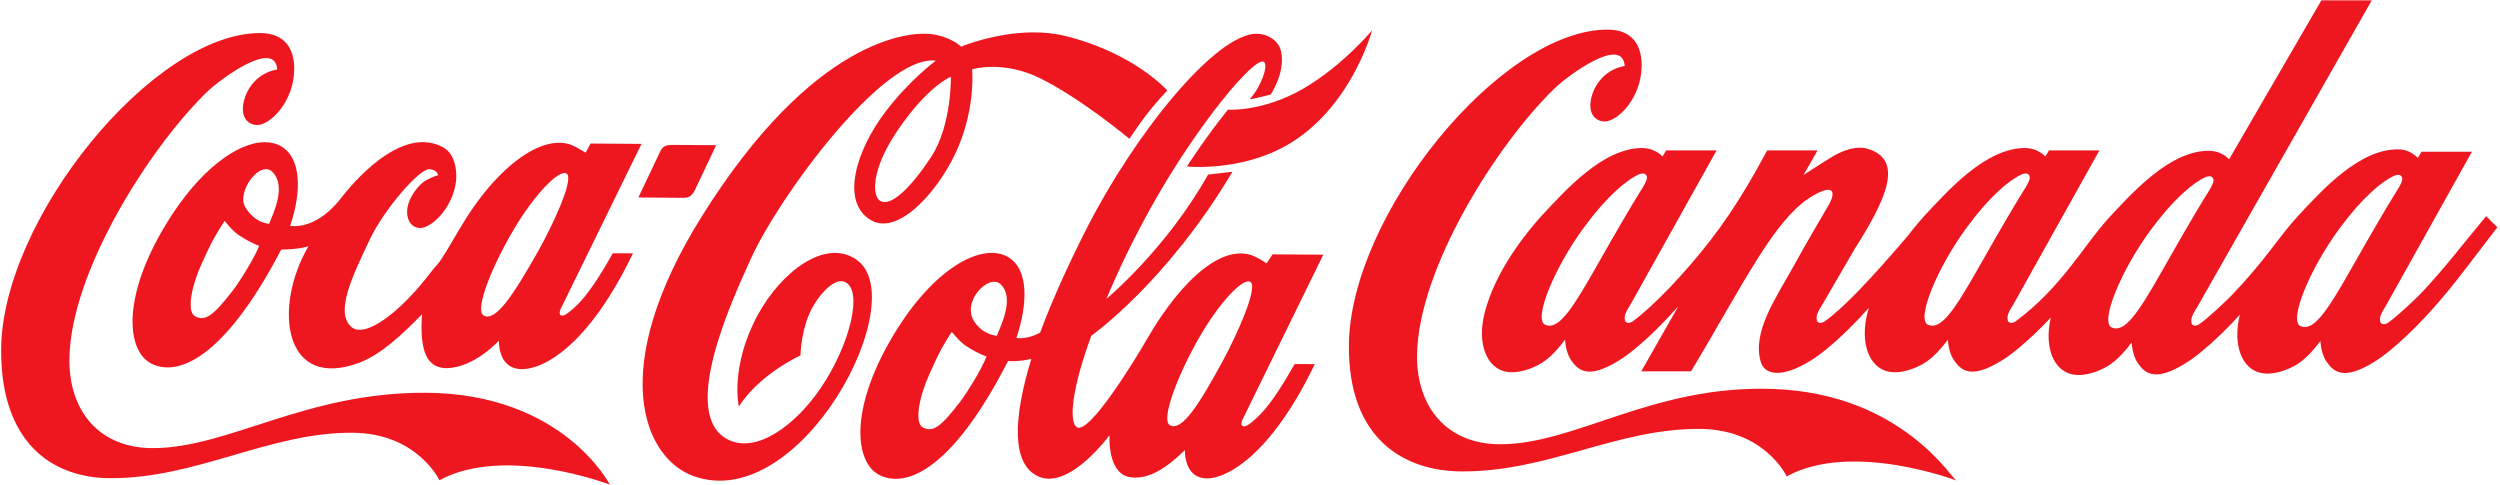 <?xml version="1.0" encoding="UTF-8" standalone="no"?>
<!-- Created with Inkscape (http://www.inkscape.org/) -->

<svg
   width="191.479mm"
   height="37.147mm"
   viewBox="0 0 191.479 37.147"
   version="1.1"
   id="svg1"
   xml:space="preserve"
   inkscape:version="1.3 (0e150ed6c4, 2023-07-21)"
   sodipodi:docname="Coca-Cola Canada 2003.svg"
   xmlns:inkscape="http://www.inkscape.org/namespaces/inkscape"
   xmlns:sodipodi="http://sodipodi.sourceforge.net/DTD/sodipodi-0.dtd"
   xmlns:xlink="http://www.w3.org/1999/xlink"
   xmlns="http://www.w3.org/2000/svg"
   xmlns:svg="http://www.w3.org/2000/svg"><sodipodi:namedview
     id="namedview1"
     pagecolor="#505050"
     bordercolor="#eeeeee"
     borderopacity="1"
     inkscape:showpageshadow="0"
     inkscape:pageopacity="0"
     inkscape:pagecheckerboard="0"
     inkscape:deskcolor="#d1d1d1"
     inkscape:document-units="mm"
     inkscape:window-width="1440"
     inkscape:window-height="837"
     inkscape:window-x="-8"
     inkscape:window-y="-8"
     inkscape:window-maximized="1"
     inkscape:current-layer="layer1" /><defs
     id="defs1"><clipPath
       id="clipPath20"
       clipPathUnits="userSpaceOnUse"><path
         id="path18"
         d="M 0,1158.56 H 1889.904 V 0 H 0 Z" /></clipPath><defs
       id="defs3">&#10;		<rect
   id="SVGID_1_"
   x="55.402"
   y="-0.997"
   width="89.196"
   height="149.377" />&#10;	</defs><clipPath
       id="SVGID_2_">&#10;		<use
   xlink:href="#SVGID_1_"
   overflow="visible"
   id="use5"
   x="0"
   y="0"
   width="100%"
   height="100%" />&#10;	</clipPath><rect
       id="rect3202"
       x="55.402"
       y="-0.997"
       width="89.196"
       height="149.377" /><clipPath
       id="1"><path
         id=""
         clip-rule="evenodd"
         d="m 0,601 v -601.854 0 h 896.653 v 0 V 601 v 0 z" /></clipPath><clipPath
       id="clipPath20-3"
       clipPathUnits="userSpaceOnUse"><path
         id="path18-8"
         d="M 0,1158.56 H 1889.904 V 0 H 0 Z" /></clipPath><rect
       id="rect1"
       x="55.402"
       y="-0.997"
       width="89.196"
       height="149.377" /></defs><g
     inkscape:label="Layer 1"
     inkscape:groupmode="layer"
     id="layer1"
     transform="translate(-110.721,87.262)"><g
       id="g4"
       transform="matrix(0.267,0,0,0.267,168.154,-70.133)"
       style="stroke-width:3.74"><path
         id="path16"
         style="fill:#ee161f;fill-opacity:1;fill-rule:nonzero;stroke:none;stroke-width:0.882"
         d="m 178.489,-55.448 c 0,0 -8.352,10.066 -19.56,16.624 -11.702,6.848 -21.787,6.132 -21.787,6.132 -6.604,8.174 -11.774,16.301 -11.774,16.301 0,0 15.051,1.552 28.394,-5.939 18.684,-10.489 24.728,-33.118 24.728,-33.118 z m -97.277,0.583 c -11.015,0.058 -20.622,4.09 -20.622,4.09 0,0 -2.874,-2.889 -8.575,-3.6 -6.26,-0.781 -33.898,1.215 -65.851,52.376 C -41.131,41.703 -30.519,67.293 -16.099,72.44 c 30.74,10.972 63.343,-51.022 46.516,-62.217 -9.056,-6.025 -21.502,3.836 -28.063,15.818 -8.172,14.922 -5.508,26.459 -5.508,26.459 0,0 4.581,-8.264 17.671,-14.714 0,0 0.111,-5.756 2.195,-11.111 2.07,-5.318 7.201,-11.275 10.421,-10.006 5.513,2.173 1.641,18.006 -6.726,30.375 -7.318,10.819 -18.314,18.825 -26.42,15.021 -14.697,-6.896 1.164,-40.559 6.189,-51.766 C 8.141,-7.468 38.282,-48.642 53.334,-46.742 c 0,0 -7.397,5.43 -14.368,14.552 -8.55,11.189 -13.018,26.024 -4.256,31.18 8.133,4.786 20.181,-9.205 25.161,-21.174 4.933,-11.857 3.881,-22.091 3.881,-22.091 0,0 8.871,-2.721 19.573,2.6 11.99,5.962 25.543,17.331 25.543,17.331 3.464,-5.17 6.214,-8.891 10.88,-13.853 0,0 -9.411,-10.685 -29.134,-15.606 -3.126,-0.78 -6.319,-1.079 -9.403,-1.062 z m -221.584,0.195 c -30.642,-0.196 -74.163,53.258 -74.401,90.683 -0.172,27.073 14.841,36.892 31.121,37.003 24.937,0.17 45.762,-13.181 69.645,-13.031 18.645,0.117 24.954,13.63 24.954,13.63 18.784,-10.266 48.867,1.244 48.867,1.244 0,0 -13.289,-26.113 -52.741,-26.344 -34.646,-0.203 -56.809,16.019 -78.614,15.876 -14.985,-0.099 -23.754,-10.519 -23.658,-25.398 0.161,-24.853 22.924,-60.779 39.601,-76.894 3.196,-3.089 19.339,-15.368 20.027,-6.321 -6.404,1.058 -9.78,6.813 -9.861,11.246 -0.06,3.255 2.068,4.683 4.041,4.694 3.873,0.022 10.627,-6.806 10.686,-16.037 0.038,-5.941 -2.773,-10.306 -9.667,-10.35 z m 285.683,0.191 c -11.712,0.104 -34.729,28.403 -48.769,56.006 -4.78,9.398 -9.806,20.319 -13.26,29.695 -3.605,2.112 -6.83,1.589 -6.83,1.589 3.294,-9.77 3.571,-19.668 -2.289,-23.171 -7.446,-4.451 -21.462,3.024 -33.102,22.546 -12.64,21.2 -10.908,36.297 -3.97,39.88 7.26,3.749 20.441,-0.446 36.976,-32.654 0,0 2.697,0.263 6.377,-0.545 l 0.29,-0.033 c -5.142,16.775 -5.85,30.269 2.136,33.734 8.817,3.826 20.272,-11.84 20.272,-11.84 -0.099,5.603 1.299,11.525 6.243,12.054 2.938,0.314 7.53,-0.279 14.509,-6.977 l 0.886,-0.851 c 0.009,1.708 0.363,8.231 6.536,8.131 5.548,-0.09 18.145,-6.605 30.74,-32.79 l -5.781,-0.015 c -7.247,12.898 -10.583,15.213 -12.514,16.838 -2.387,2.008 -3.261,0.767 -2.431,-0.927 l 23.167,-47.289 -14.552,-0.095 -1.707,2.579 c -1.276,-0.801 -1.845,-1.211 -3.261,-1.891 -8.709,-4.183 -20.795,5.813 -31.214,23.886 -2.669,4.63 -16.853,28.173 -20.198,24.862 -1.91,-1.891 -1.304,-10.577 4.381,-26.083 0,0 21.708,-15.328 40.47,-47.043 l -6.97,0.807 c -12.059,21.497 -29.169,35.653 -29.169,35.653 3.343,-7.992 7.603,-16.905 12.857,-26.349 12.933,-23.249 30.024,-43.83 32.397,-41.569 1.193,1.137 -0.825,6.92 -4.053,10.52 -0.415,0.462 4.862,-0.979 5.927,-1.21 0,0 4.254,-6.298 2.999,-12.321 -0.685,-3.289 -4.104,-5.154 -7.092,-5.128 z m -87.649,12.34 c 0,0 0.28,13.942 -5.651,22.988 -5.928,9.042 -11.511,14.222 -14.486,12.71 -2.561,-1.301 -2.801,-9.052 4.833,-20.279 8.754,-12.873 15.304,-15.419 15.304,-15.419 z m -150.914,18.77 c -12.021,-0.528 -24.228,16.343 -24.667,16.868 -7.263,8.684 -13.953,7.107 -13.953,7.107 3.348,-9.756 3.175,-19.265 -2.401,-22.677 -1.386,-0.85 -3.008,-1.28 -4.805,-1.289 -7.79,-0.042 -18.883,7.81 -28.455,23.607 -12.791,21.11 -11.161,36.221 -4.25,39.85 7.236,3.8 20.585,-0.566 37.343,-32.652 0,0 4.749,5e-5 7.816,-0.948 -10.243,17.527 -7.144,41.653 14.727,33.344 6.078,-2.309 12.154,-8.018 17.85,-13.832 -0.778,10.999 1.688,15.227 6.664,15.435 1.843,0.077 7.486,-0.327 14.496,-6.977 l 0.897,-0.851 c 0.016,1.701 0.371,8.081 6.534,8.123 6.565,0.045 19.342,-7.048 31.925,-33.223 l -5.775,-0.019 c -7.248,12.904 -10.575,15.218 -12.508,16.845 -2.394,2.016 -3.265,0.761 -2.434,-0.936 l 23.163,-47.285 -14.594,-0.102 -1.419,2.624 c -1.241,-0.744 -1.297,-0.735 -2.67,-1.542 -8.55,-5.024 -22.659,4.824 -33.598,23.579 -6.893,11.819 -5.389,8.639 -8.376,12.55 -8.516,11.14 -18.671,18.862 -22.588,15.381 -4.702,-4.177 0.204,-14.351 5.341,-25.14 4.056,-8.528 14.166,-20.274 17.081,-20.094 1.567,0.096 2.295,0.884 2.485,1.758 -1.083,0.171 -2.757,1.066 -3.463,1.439 -2.1,1.11 -5.42,5.248 -5.443,9.018 -0.018,2.945 1.634,4.648 3.724,4.664 3.681,0.029 10.355,-6.892 10.413,-15.09 -0.118,-3.176 -0.968,-6.569 -3.955,-8.146 -1.675,-0.884 -3.388,-1.315 -5.106,-1.39 z m 71.06,0.787 c -2.235,-0.012 -2.913,0.595 -3.595,2.032 l -6.189,13.047 12.517,0.099 c 2.237,0.018 2.823,-0.637 3.601,-2.032 l 6.191,-13.071 z m -116.512,6.949 c 0.602,0.024 1.179,0.257 1.695,0.756 4.17,4.034 0.312,11.897 -0.897,14.939 -2.934,-0.288 -5.39,-2.293 -6.921,-4.916 -0.961,-1.647 -0.484,-4.45 0.969,-6.862 1.31,-2.174 3.346,-3.988 5.153,-3.917 z m 85.606,1.124 c 0.178,0.01 0.338,0.053 0.478,0.132 2.483,1.398 -4.303,15.564 -8.253,22.53 -6.968,12.291 -12.109,20.179 -15.523,18.166 -2.411,-1.422 1.649,-12.413 7.887,-23.315 5.864,-10.247 12.734,-17.66 15.41,-17.513 z m -97.564,13.721 c 0,0 2.248,2.908 4.088,4.107 3.717,2.422 5.824,3.03 5.824,3.03 -1.417,3.635 -5.663,10.387 -7.715,13.023 -5.545,7.127 -7.789,8.721 -10.66,7.222 -2.507,-1.309 -1.106,-8.697 2.009,-15.398 1.848,-3.975 2.757,-6.364 6.454,-11.984 z M 143.051,16.57 c 0.179,0.007 0.339,0.048 0.481,0.124 2.501,1.342 -4.032,15.635 -7.856,22.668 -6.75,12.418 -11.743,20.388 -15.198,18.445 -2.44,-1.372 1.429,-12.46 7.471,-23.454 5.687,-10.348 12.421,-17.888 15.101,-17.783 z m -71.318,0.652 c 4.423,3.765 0.311,11.899 -0.884,14.948 -2.942,-0.295 -5.564,-2.198 -6.943,-4.921 -1.662,-3.685 0.861,-8.278 4.31,-10.098 0.776,-0.41 2.421,-0.862 3.518,0.071 z m -13.809,13.814 c 0,0 2.268,2.891 4.117,4.077 3.736,2.397 5.85,2.991 5.85,2.991 -1.386,3.643 -5.599,10.419 -7.635,13.071 -5.5,7.166 -7.727,8.774 -10.609,7.299 -2.516,-1.288 -1.156,-8.688 1.907,-15.412 1.814,-3.983 2.713,-6.37 6.37,-12.025 z"
         sodipodi:nodetypes="csccscscsccccccscscccscscsccssssssccssscccccscsccssscccscssccccsccccsssccccssccsccccsscccccsscccsccscsccscccccscccccssccsccccccccsscsssccsssccccssscccsssccccsccscsssc" /><g
         id="g3"
         style="stroke-width:3.74"><path
           id="path2-2"
           style="fill:#ee161f;fill-opacity:1;fill-rule:evenodd;stroke:none;stroke-width:3.74;stroke-linecap:round;stroke-linejoin:round;stroke-opacity:1;paint-order:stroke fill markers"
           d="m 450.805,-64.054 -26.459,45.576 c -1.573,-1.573 -3.616,-2.406 -5.816,-2.424 -11.235,-0.015 -21.927,11.997 -28.836,19.398 -7.027,7.736 -13.373,19.718 -26.542,29.493 -1.124,0.785 -2.105,0.507 -2.303,-0.18 -0.425,-1.735 0.817,-3.279 1.63,-4.694 l 24.653,-44.132 h -14.454 l -1.049,1.748 c -1.573,-1.573 -3.616,-2.406 -5.816,-2.424 -11.235,-0.015 -21.927,11.997 -28.836,19.398 -1.279,1.408 -2.997,3.431 -4.837,5.827 -11.435,13.404 -19.054,21.175 -23.755,24.456 -1.124,0.785 -2.105,0.508 -2.303,-0.18 -0.425,-1.735 0.817,-3.279 1.63,-4.694 l 9.088,-15.64 c 8.861,-14.009 14.71,-25.841 3.687,-28.993 -1.513,-0.433 -4.838,-0.719 -9.992,2.31 -0.936,0.55 -4.308,2.697 -8.242,5.232 l 4.033,-7.04 h -14.454 c -1.989,3.714 -4.038,7.371 -6.198,10.954 -3.138,5.206 -6.512,10.255 -10.281,15.094 -7.131,9.154 -15.923,18.434 -22.018,22.958 -0.978,0.726 -2.083,0.582 -2.303,-0.18 -0.425,-1.735 0.817,-3.279 1.63,-4.694 l 24.653,-44.132 h -14.454 l -1.049,1.748 c -1.573,-1.573 -3.616,-2.406 -5.816,-2.424 -11.235,-0.015 -21.927,11.997 -28.836,19.398 -4.266,4.696 -13.229,15.644 -16.358,27.766 -2.299,8.906 0.536,15.876 6.049,16.986 3.672,0.739 7.816,-1.031 9.992,-2.31 2.966,-1.743 5.259,-4.592 6.994,-6.847 0.206,2.587 0.829,4.57 1.821,5.979 1.993,2.834 4.805,5.385 13.43,0.109 1.58,-0.967 3.12,-2.089 4.613,-3.317 4.586,-3.774 8.726,-7.968 12.64,-12.371 l -10.64,18.664 h 14.274 c 6.521,-10.738 12.599,-22.013 19.246,-32.532 3.842,-6.081 7.937,-11.767 12.385,-15.492 2.977,-2.493 7.357,-4.805 8.555,-3.819 0.733,0.603 0.534,1.983 -0.806,4.321 -1.977,3.451 -5.828,9.837 -10.173,17.735 -4.806,8.736 -11.781,18.492 -9.173,27.167 0.997,3.318 5.504,4.919 14.129,-0.358 1.58,-0.967 3.12,-2.089 4.613,-3.317 4.434,-3.649 8.455,-7.688 12.254,-11.931 -0.131,0.443 -0.27,0.885 -0.385,1.332 -2.299,8.906 0.536,15.876 6.049,16.986 3.672,0.739 7.816,-1.031 9.992,-2.31 2.966,-1.743 5.259,-4.592 6.994,-6.847 0.206,2.587 0.829,4.57 1.821,5.979 1.993,2.834 4.805,5.386 13.43,0.109 1.58,-0.967 3.12,-2.089 4.613,-3.317 3.446,-2.835 6.628,-5.919 9.667,-9.136 -1.986,8.58 0.829,15.231 6.201,16.312 3.672,0.739 7.816,-1.031 9.992,-2.31 2.966,-1.743 5.259,-4.592 6.994,-6.847 0.206,2.587 0.829,4.57 1.821,5.979 1.993,2.834 4.805,5.386 13.43,0.109 1.58,-0.967 3.12,-2.089 4.613,-3.317 4.019,-3.307 7.7,-6.934 11.184,-10.742 -2.175,8.78 0.65,15.626 6.108,16.724 3.672,0.739 7.816,-1.031 9.992,-2.31 2.966,-1.743 5.259,-4.592 6.994,-6.847 0.206,2.587 0.829,4.57 1.821,5.979 1.993,2.834 4.805,5.386 13.43,0.109 1.58,-0.967 3.12,-2.089 4.613,-3.317 5.547,-4.564 10.462,-9.725 15.083,-15.154 5.192,-6.1 10.888,-13.939 15.817,-20.254 l -3.205,-3.205 C 491.83,5.312 485.965,13.101 479.227,20.138 c -1.267,1.309 -6.5,6.34 -9.216,8.236 -1.124,0.785 -2.105,0.507 -2.303,-0.18 -0.425,-1.735 0.817,-3.279 1.63,-4.694 L 493.99,-20.631 h -14.454 l -1.049,1.748 c -1.213,-1.15 -2.788,-2.155 -4.727,-2.384 -0.363,-0.026 -0.726,-0.039 -1.089,-0.039 -11.235,-0.015 -21.927,11.997 -28.836,19.398 -5.602,6.167 -9.046,12.317 -18.75,22.452 -1.267,1.309 -6.5,6.34 -9.216,8.236 -1.124,0.785 -2.105,0.507 -2.303,-0.18 -0.425,-1.735 0.817,-3.279 1.63,-4.694 l 50.063,-87.959 z m -194.764,49.67 c 0.317,-0.017 0.612,0.038 0.818,0.195 0.686,0.525 0.534,1.316 0.211,2.033 -1.26,2.802 -0.651,0.506 -14.551,25.023 -6.968,12.291 -10.731,17.718 -14.369,16.147 -3.483,-1.504 2.558,-16.297 11.185,-28.015 6.51,-8.841 12.172,-13.573 15.755,-15.149 0.294,-0.129 0.634,-0.217 0.951,-0.234 z m 109.816,0 c 0.317,-0.017 0.612,0.038 0.818,0.195 0.686,0.525 0.534,1.316 0.211,2.033 -1.26,2.802 -0.651,0.506 -14.551,25.023 -6.968,12.291 -10.731,17.718 -14.369,16.147 -3.483,-1.504 2.558,-16.297 11.185,-28.014 6.51,-8.841 12.171,-13.574 15.755,-15.149 0.294,-0.129 0.634,-0.217 0.951,-0.234 z m 106.859,0.386 c 0.317,-0.017 0.612,0.038 0.818,0.195 0.686,0.525 0.534,1.316 0.211,2.033 -1.26,2.802 -0.651,0.506 -14.551,25.023 -6.968,12.291 -10.731,17.718 -14.369,16.147 -3.483,-1.504 2.558,-16.297 11.185,-28.014 6.51,-8.841 12.171,-13.574 15.755,-15.149 0.294,-0.129 0.634,-0.217 0.951,-0.234 z m -54.141,0.405 c 0.317,-0.017 0.612,0.038 0.818,0.195 0.686,0.525 0.534,1.316 0.211,2.033 -1.26,2.802 -0.651,0.506 -14.551,25.023 -6.968,12.291 -10.731,17.718 -14.369,16.147 -3.483,-1.504 2.558,-16.297 11.185,-28.014 6.51,-8.841 12.171,-13.574 15.755,-15.149 0.294,-0.129 0.634,-0.217 0.951,-0.234 z"
           sodipodi:nodetypes="cccccccccccccscccsscccssscccccccssscssscccssssssssccsscssscsscssscsscsssscccsssccccsccsccccssssssssssssssssssssssssssssssss" /><path
           d="m 246.165,-55.66 c -30.612,-0.196 -74.09,53.205 -74.327,90.593 -0.172,27.046 15.98,36.031 32.244,36.142 24.912,0.17 44.563,-12.343 68.423,-12.194 18.626,0.117 24.929,13.616 24.929,13.616 18.765,-10.256 48.818,1.243 48.818,1.243 -0.882,0.588 -14.974,-24.955 -52.689,-26.318 -34.59,-1.25 -56.753,16.003 -78.536,15.86 -14.97,-0.099 -23.731,-10.509 -23.635,-25.373 0.161,-24.828 22.901,-60.719 39.561,-76.818 3.193,-3.086 19.32,-15.353 20.007,-6.315 -6.398,1.057 -9.77,6.806 -9.852,11.235 -0.06,3.252 2.066,4.678 4.037,4.689 3.869,0.022 10.617,-6.8 10.676,-16.021 0.038,-5.935 -2.771,-10.296 -9.657,-10.34 z"
           style="opacity:1;fill:#ee161f;fill-opacity:1;fill-rule:nonzero;stroke:none;stroke-width:0.882;stroke-opacity:1"
           id="path1"
           sodipodi:nodetypes="ssssccssssccscs" /><path
           d="M 447.629,6.598"
           style="fill:#ee161f;fill-opacity:1;fill-rule:nonzero;stroke:none;stroke-width:0.882"
           id="path1-4" /></g></g></g></svg>
